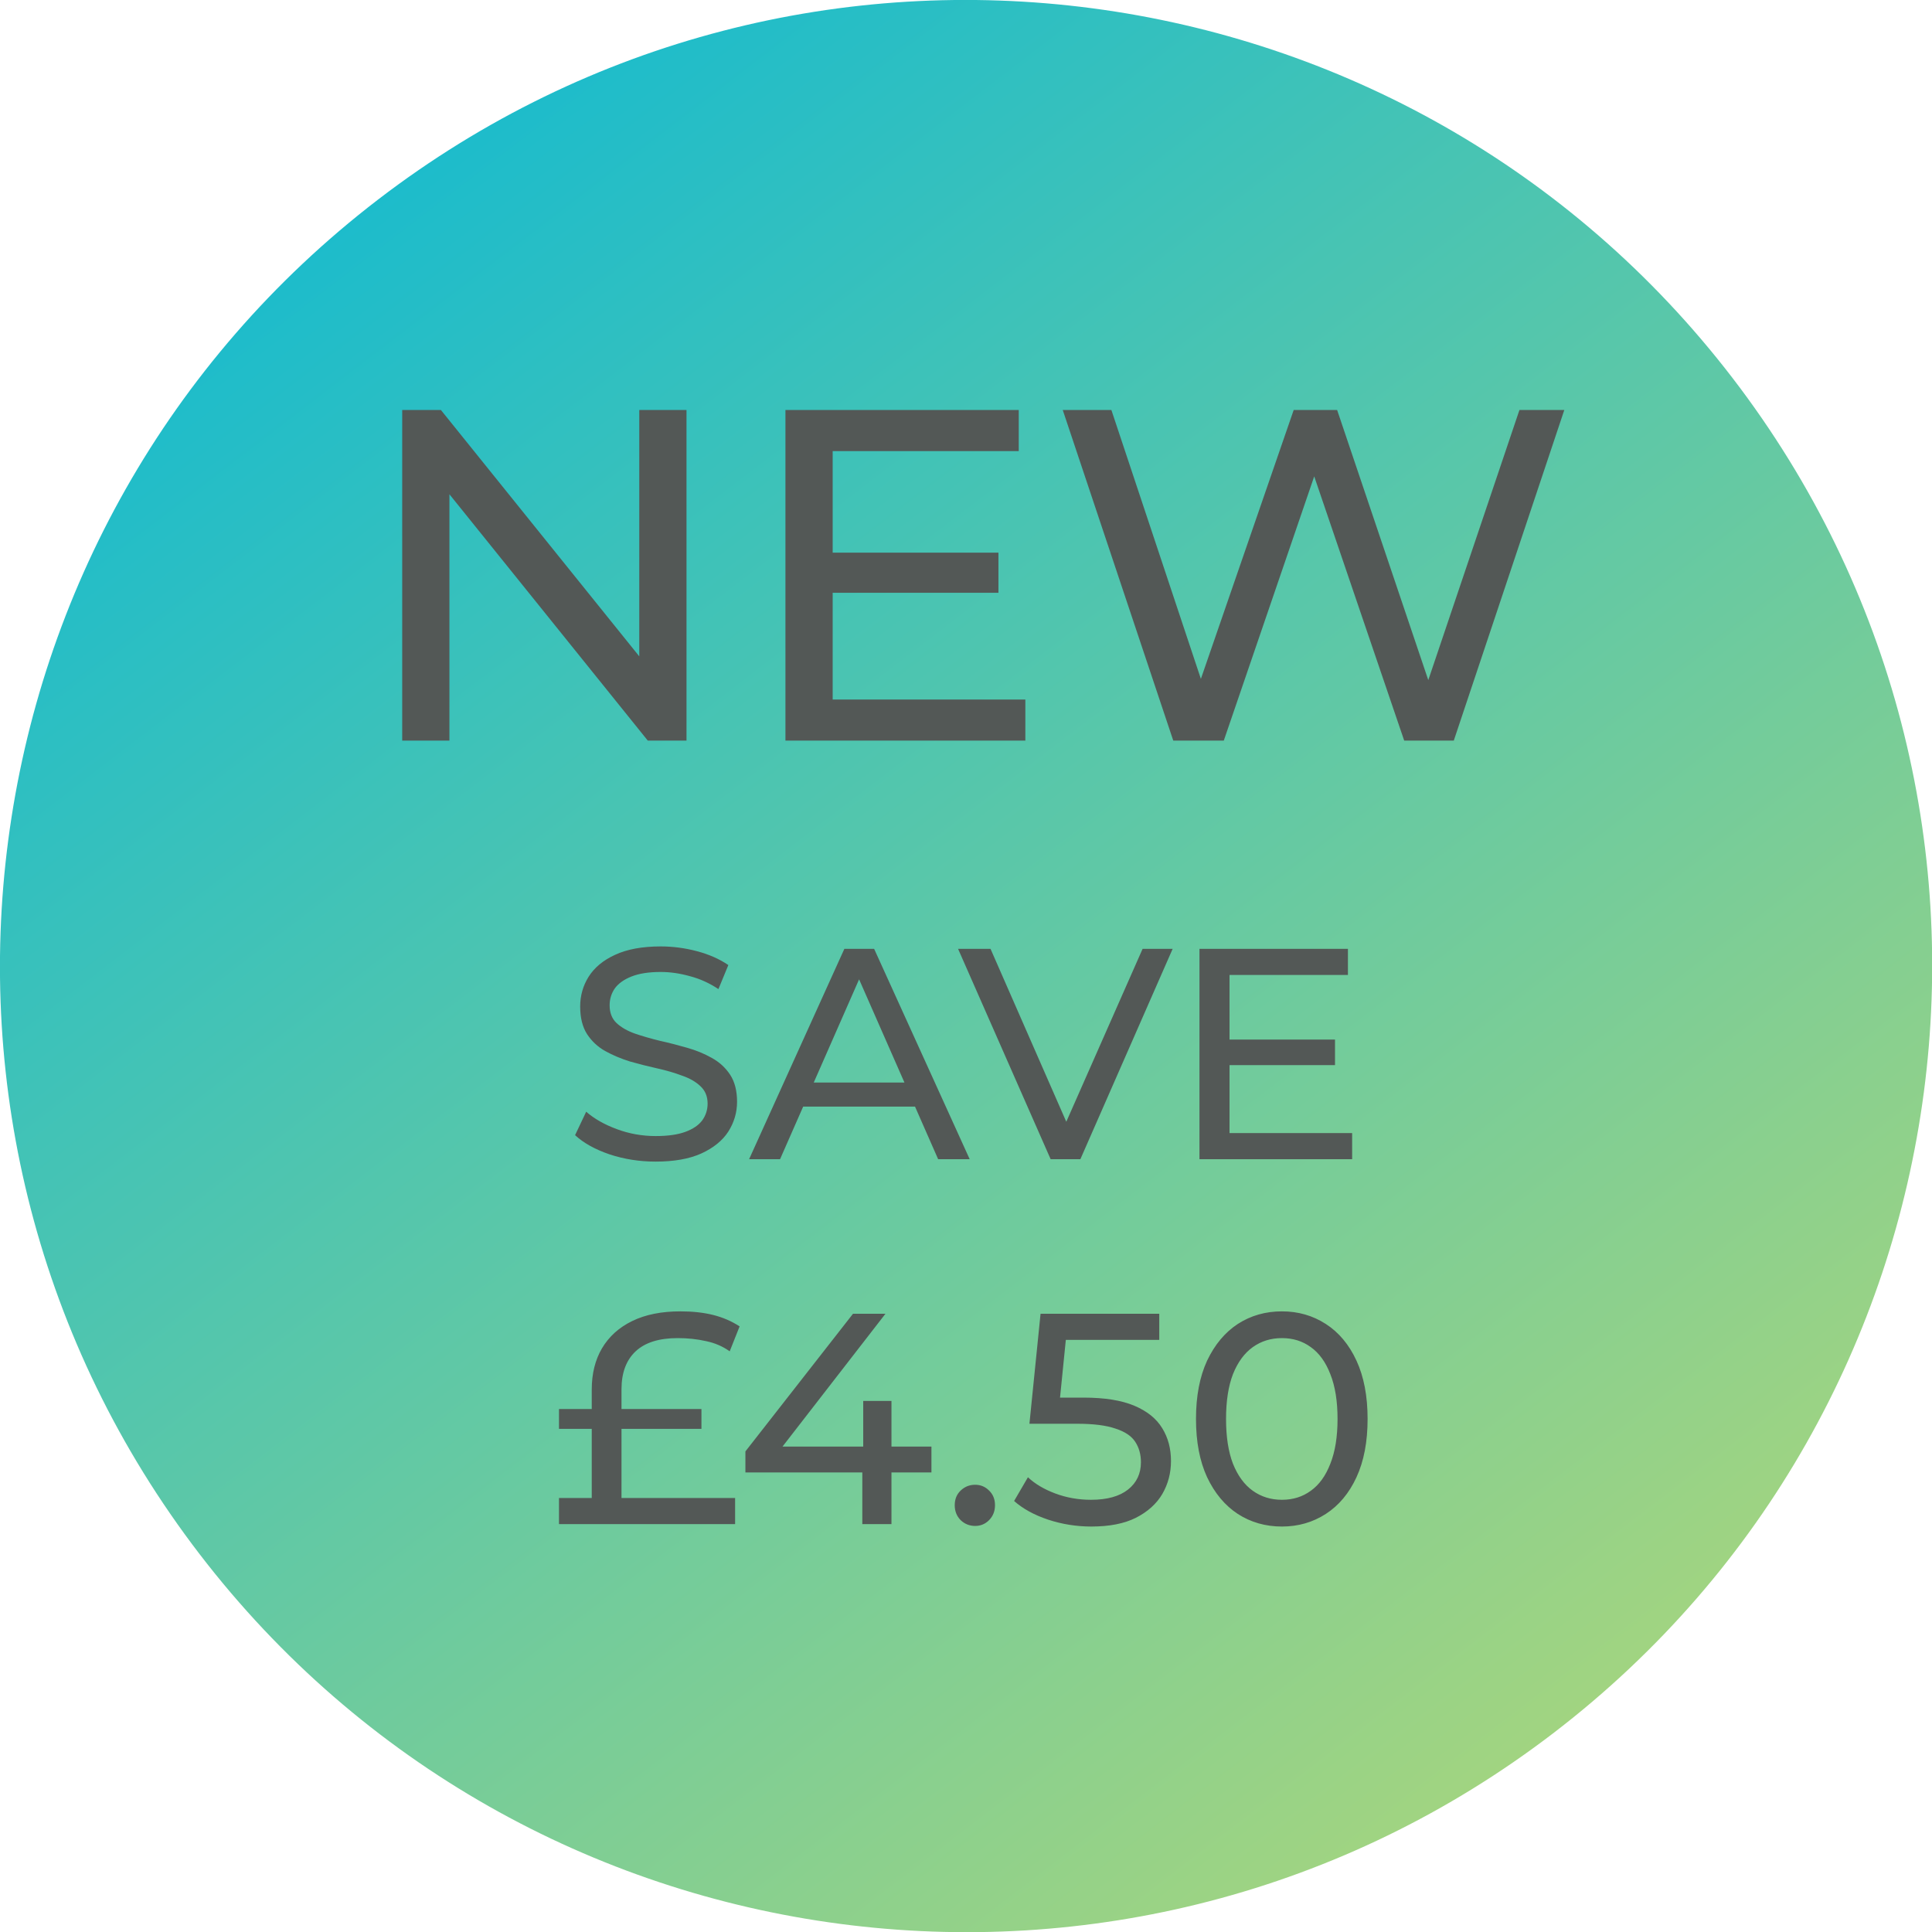 <svg width="90" height="90" viewBox="0 0 90 90" fill="none" xmlns="http://www.w3.org/2000/svg">
<g clip-path="url(#clip0_2323_15105)">
<path d="M80.708 17.609C65.579 -2.11 37.329 -5.831 17.609 9.298C-2.11 24.427 -5.831 52.678 9.298 72.397C24.428 92.116 52.678 95.837 72.397 80.708C92.117 65.579 95.837 37.328 80.708 17.609Z" fill="url(#paint0_linear_2323_15105)"/>
<path d="M18.736 34.5V19.1H20.54L30.726 31.75H29.78V19.1H31.98V34.5H30.176L19.99 21.85H20.936V34.5H18.736ZM38.591 25.744H46.511V27.614H38.591V25.744ZM38.789 32.586H47.765V34.5H36.589V19.1H47.457V21.014H38.789V32.586ZM54.655 34.5L49.507 19.1H51.773L56.503 33.312H55.359L60.265 19.1H62.289L67.085 33.312H65.985L70.781 19.1H72.871L67.723 34.5H65.413L60.925 21.322H61.519L57.009 34.5H54.655Z" fill="#535856"/>
<path d="M30.541 54.112C29.794 54.112 29.08 54 28.399 53.776C27.718 53.543 27.181 53.244 26.789 52.88L27.307 51.788C27.68 52.115 28.156 52.385 28.735 52.6C29.314 52.815 29.916 52.922 30.541 52.922C31.11 52.922 31.572 52.857 31.927 52.726C32.282 52.595 32.543 52.418 32.711 52.194C32.879 51.961 32.963 51.699 32.963 51.41C32.963 51.074 32.851 50.803 32.627 50.598C32.412 50.393 32.127 50.229 31.773 50.108C31.427 49.977 31.045 49.865 30.625 49.772C30.205 49.679 29.78 49.571 29.351 49.45C28.931 49.319 28.544 49.156 28.189 48.96C27.843 48.764 27.564 48.503 27.349 48.176C27.134 47.84 27.027 47.411 27.027 46.888C27.027 46.384 27.157 45.922 27.419 45.502C27.689 45.073 28.1 44.732 28.651 44.48C29.211 44.219 29.92 44.088 30.779 44.088C31.348 44.088 31.913 44.163 32.473 44.312C33.033 44.461 33.518 44.676 33.929 44.956L33.467 46.076C33.047 45.796 32.603 45.595 32.137 45.474C31.67 45.343 31.218 45.278 30.779 45.278C30.228 45.278 29.776 45.348 29.421 45.488C29.066 45.628 28.805 45.815 28.637 46.048C28.478 46.281 28.399 46.543 28.399 46.832C28.399 47.177 28.506 47.453 28.721 47.658C28.945 47.863 29.23 48.027 29.575 48.148C29.93 48.269 30.317 48.381 30.737 48.484C31.157 48.577 31.577 48.685 31.997 48.806C32.426 48.927 32.813 49.086 33.159 49.282C33.514 49.478 33.798 49.739 34.013 50.066C34.227 50.393 34.335 50.813 34.335 51.326C34.335 51.821 34.2 52.283 33.929 52.712C33.658 53.132 33.238 53.473 32.669 53.734C32.109 53.986 31.399 54.112 30.541 54.112ZM34.896 54L39.334 44.2H40.72L45.172 54H43.702L39.74 44.984H40.3L36.338 54H34.896ZM36.786 51.55L37.164 50.43H42.68L43.086 51.55H36.786ZM48.943 54L44.63 44.2H46.142L50.105 53.244H49.236L53.227 44.2H54.627L50.328 54H48.943ZM57.15 48.428H62.19V49.618H57.15V48.428ZM57.276 52.782H62.988V54H55.876V44.2H62.792V45.418H57.276V52.782ZM27.566 70.804V64.728C27.566 63.991 27.725 63.351 28.042 62.81C28.369 62.259 28.84 61.835 29.456 61.536C30.072 61.237 30.819 61.088 31.696 61.088C32.266 61.088 32.774 61.144 33.222 61.256C33.67 61.368 34.081 61.545 34.454 61.788L33.992 62.95C33.666 62.717 33.297 62.558 32.886 62.474C32.475 62.381 32.037 62.334 31.57 62.334C30.702 62.334 30.049 62.539 29.61 62.95C29.172 63.361 28.952 63.949 28.952 64.714V70.804H27.566ZM26.04 71V69.782H34.244V71H26.04ZM26.04 66.562V65.638H32.676V66.562H26.04ZM34.724 68.592V67.612L39.736 61.2H41.248L36.278 67.612L35.564 67.388H43.39V68.592H34.724ZM40.17 71V68.592L40.212 67.388V65.26H41.528V71H40.17ZM45.427 71.084C45.166 71.084 44.942 70.995 44.755 70.818C44.568 70.631 44.475 70.398 44.475 70.118C44.475 69.838 44.568 69.609 44.755 69.432C44.942 69.255 45.166 69.166 45.427 69.166C45.679 69.166 45.894 69.255 46.071 69.432C46.258 69.609 46.351 69.838 46.351 70.118C46.351 70.398 46.258 70.631 46.071 70.818C45.894 70.995 45.679 71.084 45.427 71.084ZM50.839 71.112C50.148 71.112 49.476 71.005 48.823 70.79C48.179 70.575 47.652 70.286 47.241 69.922L47.885 68.816C48.212 69.124 48.636 69.376 49.159 69.572C49.682 69.768 50.237 69.866 50.825 69.866C51.572 69.866 52.146 69.707 52.547 69.39C52.948 69.073 53.149 68.648 53.149 68.116C53.149 67.752 53.06 67.435 52.883 67.164C52.706 66.893 52.398 66.688 51.959 66.548C51.53 66.399 50.937 66.324 50.181 66.324H47.955L48.473 61.2H54.003V62.418H48.991L49.719 61.732L49.313 65.778L48.585 65.106H50.475C51.455 65.106 52.244 65.232 52.841 65.484C53.438 65.736 53.872 66.086 54.143 66.534C54.414 66.973 54.549 67.481 54.549 68.06C54.549 68.62 54.414 69.133 54.143 69.6C53.872 70.057 53.462 70.426 52.911 70.706C52.37 70.977 51.679 71.112 50.839 71.112ZM59.718 71.112C58.953 71.112 58.267 70.916 57.66 70.524C57.063 70.132 56.587 69.563 56.232 68.816C55.887 68.069 55.714 67.164 55.714 66.1C55.714 65.036 55.887 64.131 56.232 63.384C56.587 62.637 57.063 62.068 57.66 61.676C58.267 61.284 58.953 61.088 59.718 61.088C60.474 61.088 61.155 61.284 61.762 61.676C62.369 62.068 62.845 62.637 63.19 63.384C63.535 64.131 63.708 65.036 63.708 66.1C63.708 67.164 63.535 68.069 63.19 68.816C62.845 69.563 62.369 70.132 61.762 70.524C61.155 70.916 60.474 71.112 59.718 71.112ZM59.718 69.866C60.231 69.866 60.679 69.726 61.062 69.446C61.454 69.166 61.757 68.746 61.972 68.186C62.196 67.626 62.308 66.931 62.308 66.1C62.308 65.269 62.196 64.574 61.972 64.014C61.757 63.454 61.454 63.034 61.062 62.754C60.679 62.474 60.231 62.334 59.718 62.334C59.205 62.334 58.752 62.474 58.36 62.754C57.968 63.034 57.66 63.454 57.436 64.014C57.221 64.574 57.114 65.269 57.114 66.1C57.114 66.931 57.221 67.626 57.436 68.186C57.66 68.746 57.968 69.166 58.36 69.446C58.752 69.726 59.205 69.866 59.718 69.866Z" fill="#535856"/>
</g>
<defs>
<linearGradient id="paint0_linear_2323_15105" x1="72.396" y1="80.709" x2="17.606" y2="9.296" gradientUnits="userSpaceOnUse">
<stop stop-color="#A1D481"/>
<stop offset="1" stop-color="#1DBCCB"/>
</linearGradient>
<clipPath id="clip0_2323_15105">
<rect width="90" height="90" fill="white"/>
</clipPath>
</defs>
</svg>
